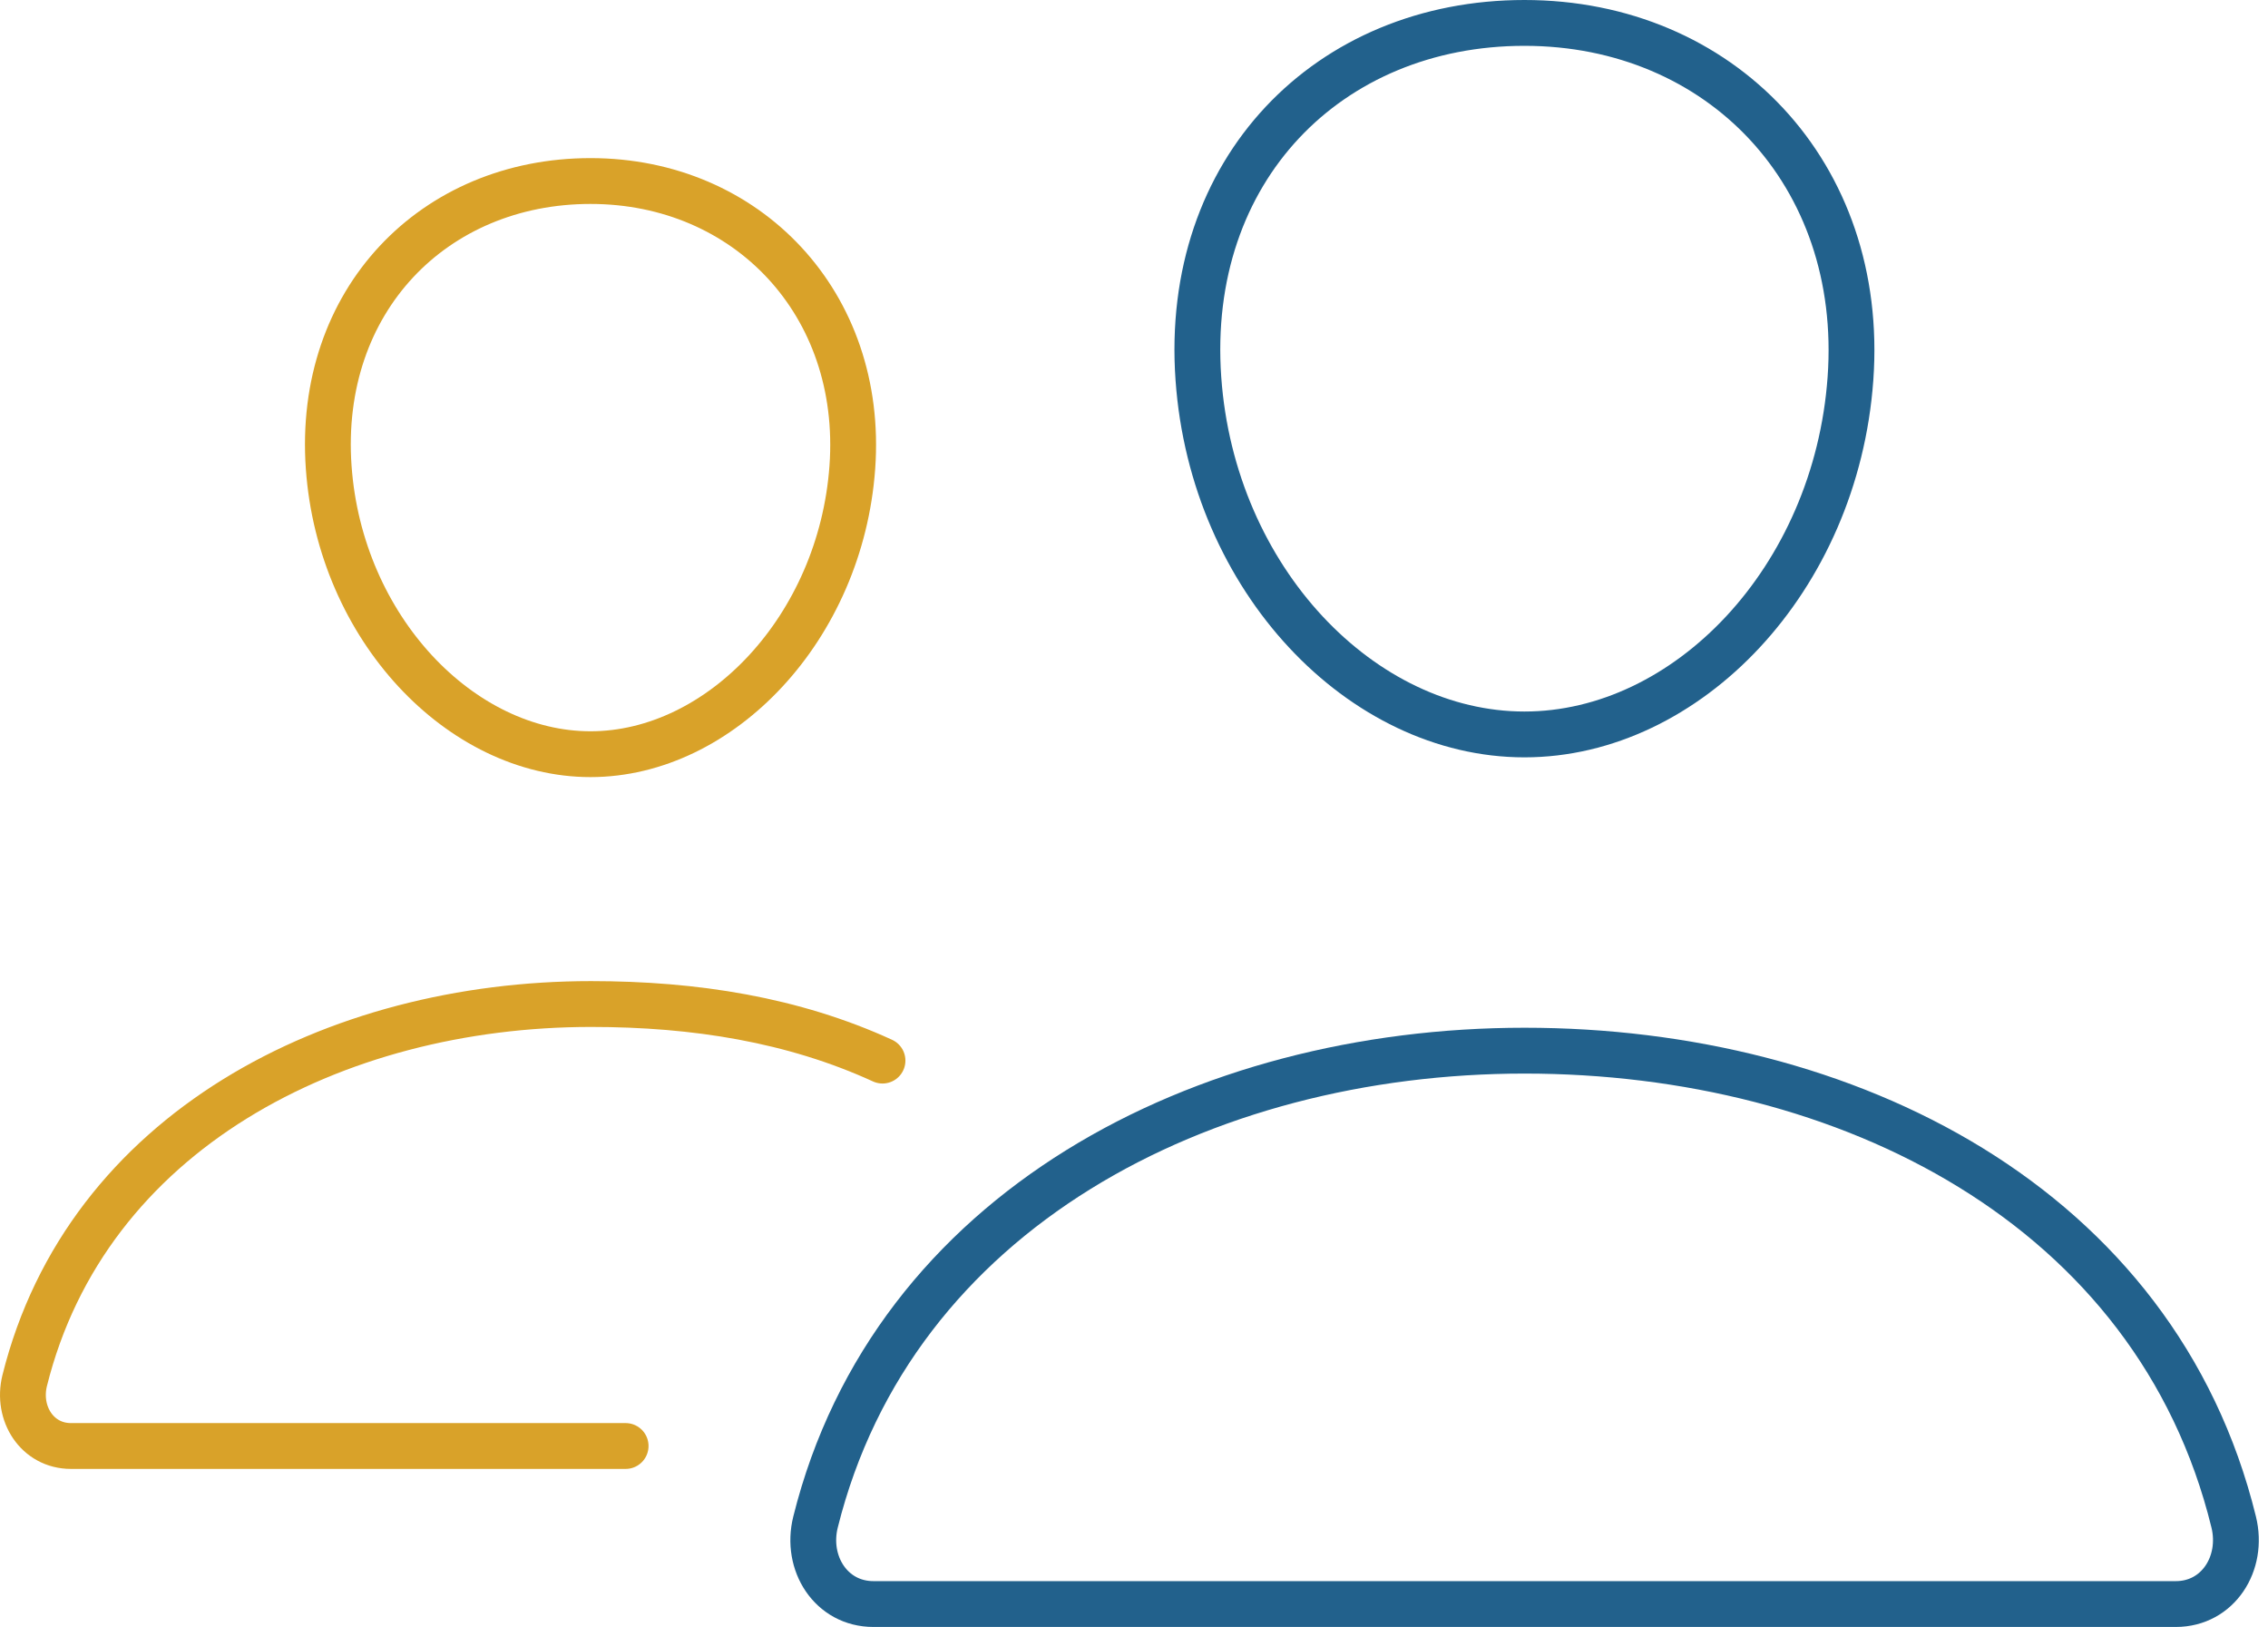 <?xml version="1.0" encoding="UTF-8"?> <svg xmlns="http://www.w3.org/2000/svg" width="99" height="71" viewBox="0 0 99 71" fill="none"><path d="M80.774 16.525C80.142 25.295 73.637 32.051 66.543 32.051C59.448 32.051 52.932 25.297 52.311 16.525C51.664 7.402 57.997 1 66.543 1C75.088 1 81.421 7.568 80.774 16.525Z" stroke="#22618C" stroke-width="2" stroke-linecap="round" stroke-linejoin="round"></path><path d="M66.55 45.851C52.497 45.851 38.984 52.831 35.598 66.424C35.15 68.222 36.278 70.001 38.126 70.001H94.976C96.824 70.001 97.945 68.222 97.503 66.424C94.118 52.613 80.605 45.851 66.55 45.851Z" stroke="#22618C" stroke-width="2" stroke-miterlimit="10"></path><path d="M37.205 20.394C36.7 27.398 31.443 32.913 25.777 32.913C20.11 32.913 14.844 27.4 14.348 20.394C13.833 13.108 18.95 7.9 25.777 7.9C32.603 7.9 37.72 13.242 37.205 20.394Z" stroke="#D9A229" stroke-width="2" stroke-linecap="round" stroke-linejoin="round"></path><path d="M38.522 46.285C34.63 44.502 30.343 43.816 25.799 43.816C14.587 43.816 3.784 49.39 1.078 60.247C0.722 61.684 1.623 63.104 3.098 63.104H27.309" stroke="#D9A229" stroke-width="2" stroke-miterlimit="10" stroke-linecap="round"></path></svg> 
